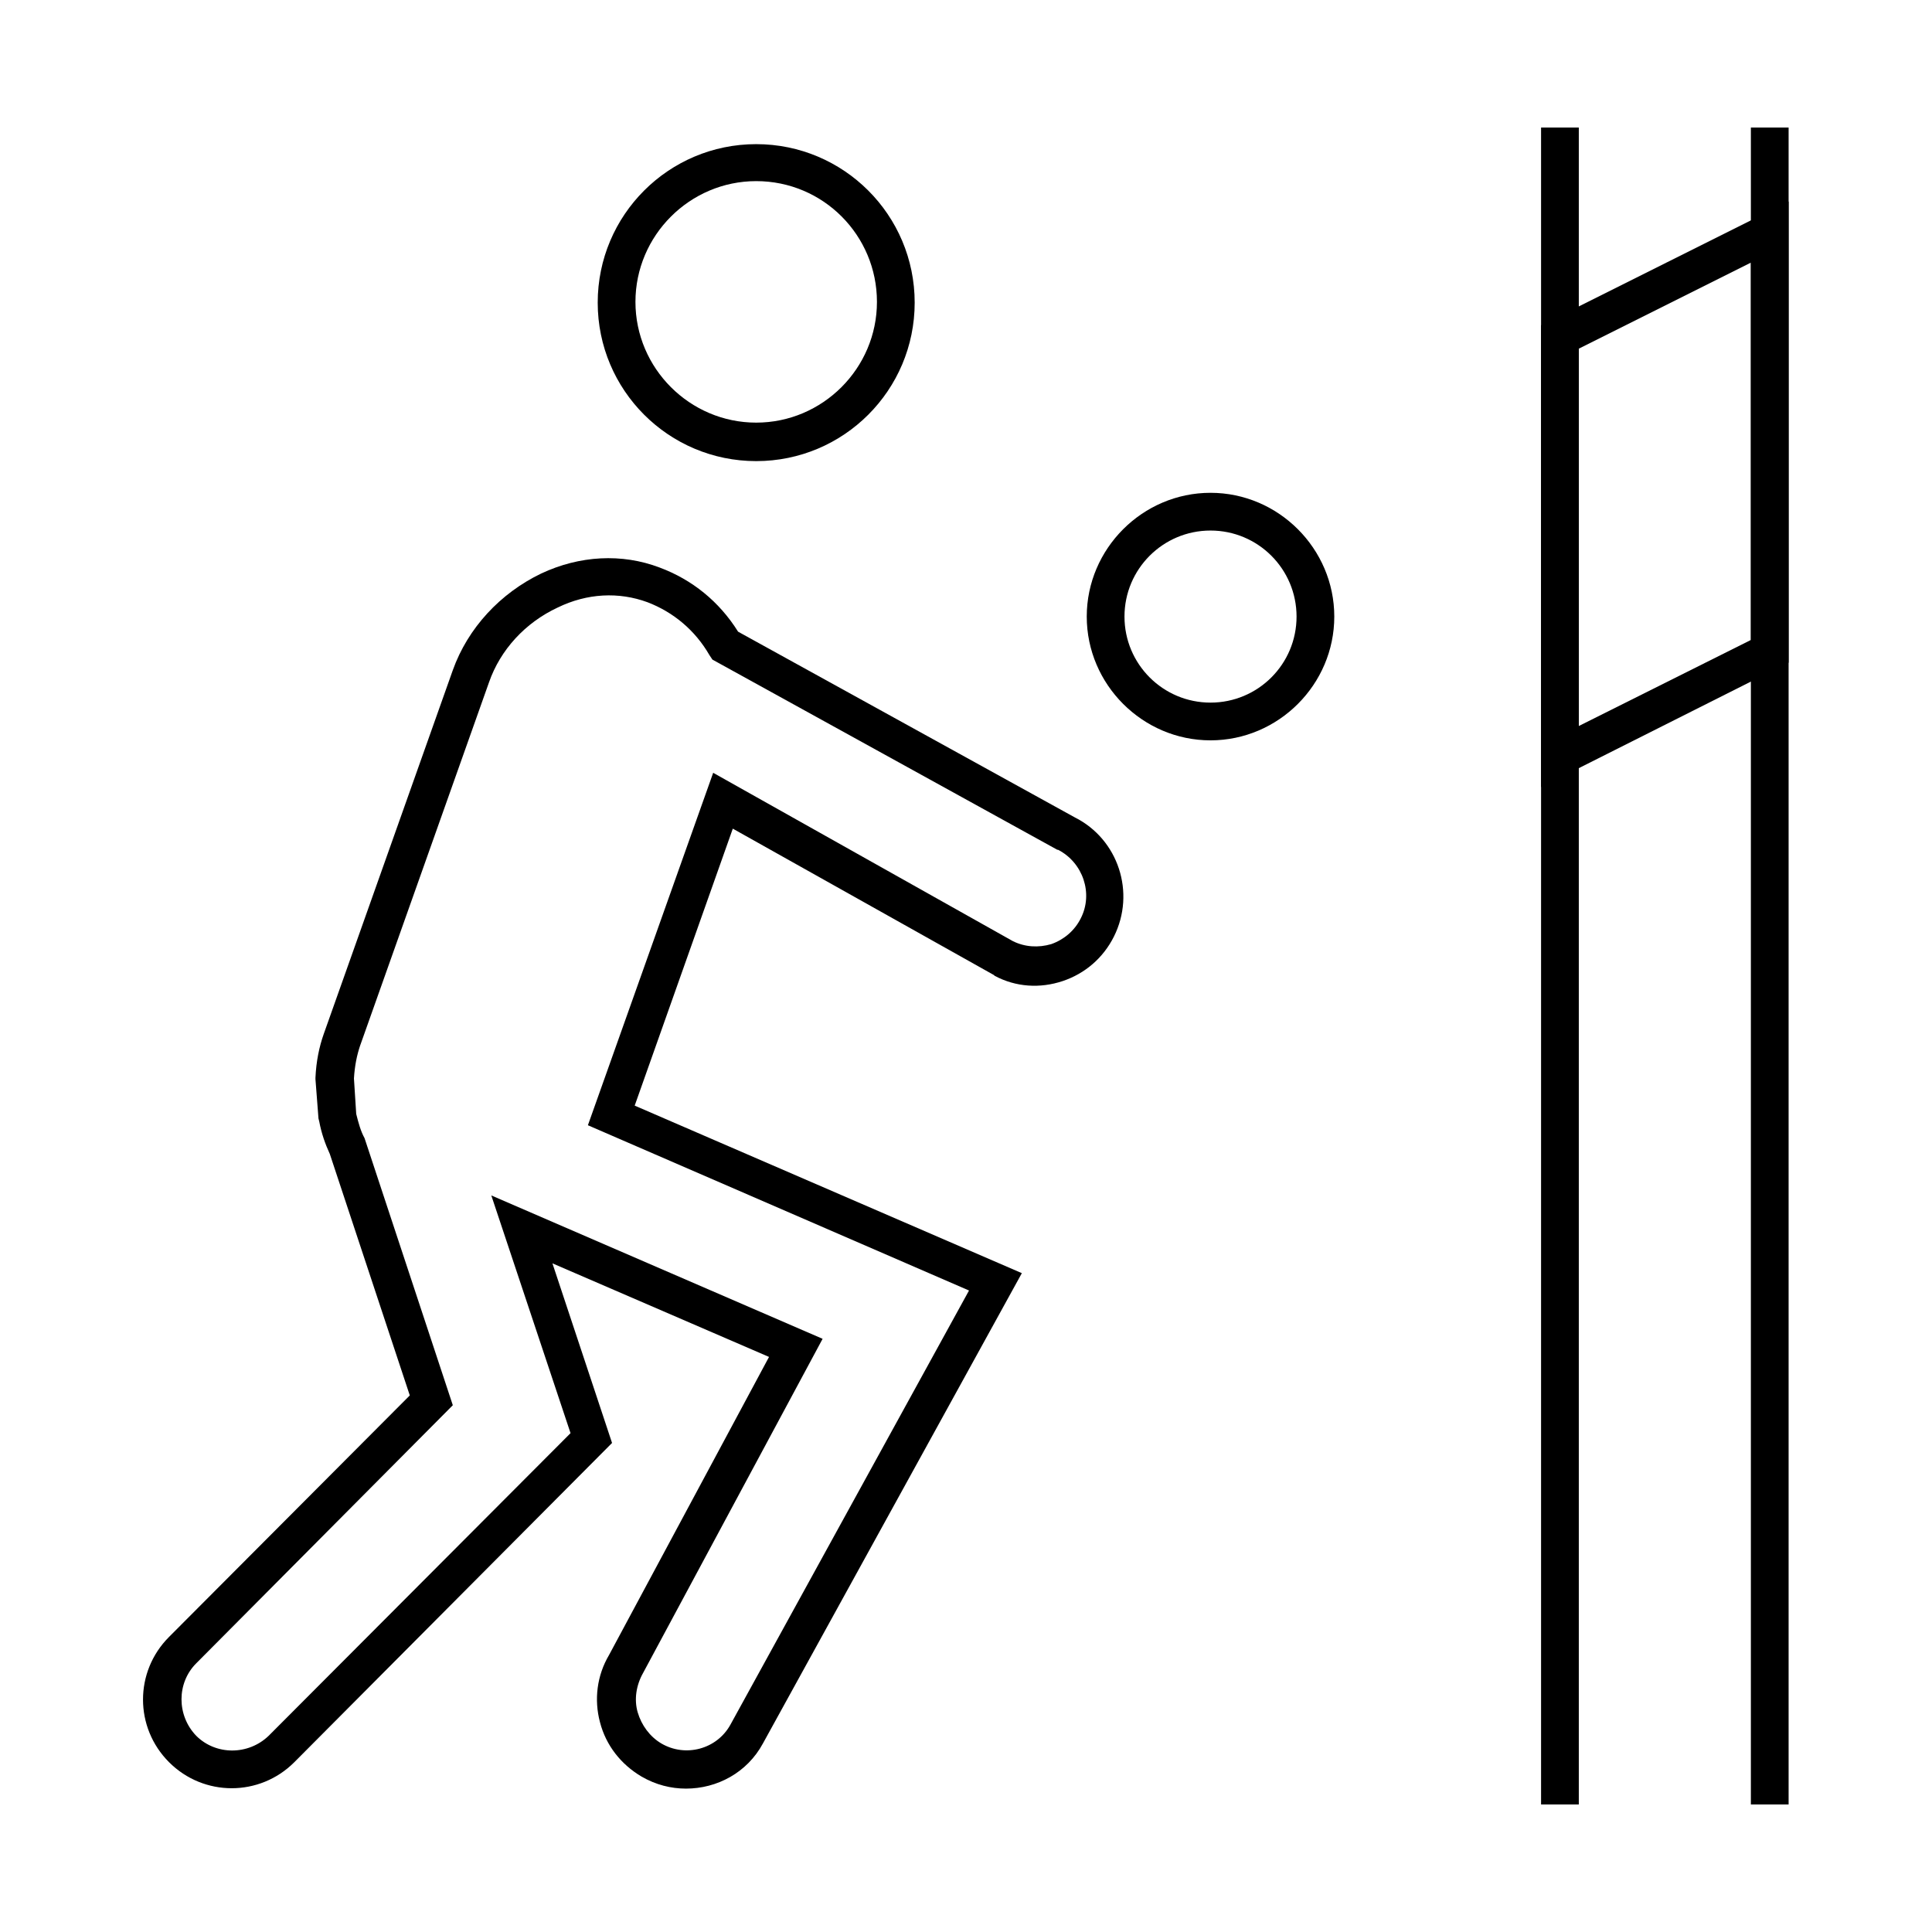 <?xml version="1.0" encoding="utf-8"?>
<!-- Generator: Adobe Illustrator 27.8.0, SVG Export Plug-In . SVG Version: 6.00 Build 0)  -->
<svg version="1.1" id="Layer_1" xmlns="http://www.w3.org/2000/svg" xmlns:xlink="http://www.w3.org/1999/xlink" x="0px" y="0px"
	 viewBox="0 0 256 256" style="enable-background:new 0 0 256 256;" xml:space="preserve">
<g>
	<g>
		<path d="M90.9,237c-2,0-4-0.5-5.9-1.6c-2.7-1.6-4.7-4.1-5.5-7.2c-0.8-3-0.4-6.2,1.2-8.9l21.2-39.5l-28.7-12.4l7.9,23.8l-42.1,42.3
			c-4.6,4.6-12,4.6-16.6,0c-4.6-4.6-4.6-12,0-16.6l31.9-32l-10.6-32c-0.6-1.3-1.1-2.7-1.4-4.3l-0.1-0.4l-0.4-5.2l0-0.2
			c0.1-2.2,0.5-4.1,1.1-5.8l17.1-48.2c2-5.6,6.3-10.2,11.7-12.8c5.1-2.4,10.7-2.7,15.7-0.8c4.3,1.6,7.9,4.5,10.4,8.5l44.6,24.6
			c5.8,2.9,8.1,10,5.2,15.8c-1.4,2.8-3.8,4.9-6.8,5.9c-3,1-6.2,0.8-9-0.7l-0.1-0.1l-34.6-19.4l-13,36.7l51.3,22.2l-34.3,62.3
			C99,234.9,95,237,90.9,237z M65.1,158.4l43.9,19l-23.8,44.3c-0.9,1.6-1.2,3.5-0.7,5.2c0.5,1.7,1.6,3.2,3.1,4.1
			c3.2,1.9,7.4,0.8,9.2-2.5l31.6-57.5l-50.5-21.9l16.6-46.7l39.7,22.3c1.6,0.8,3.4,0.9,5.1,0.4c1.7-0.6,3.1-1.8,3.9-3.4
			c1.7-3.3,0.3-7.4-3-9.1l-0.1,0L94.4,87.4L94,86.8c-1.9-3.3-4.8-5.7-8.2-7c-3.8-1.4-8-1.2-11.9,0.7c-4.3,2-7.6,5.6-9.1,9.9
			l-17.1,48.2c-0.4,1.2-0.7,2.6-0.8,4.3l0.3,4.7c0.3,1.2,0.6,2.3,1.1,3.2l0.1,0.3l11.6,35.1L26,220.4c-2.6,2.6-2.6,6.9,0,9.6
			c2.6,2.6,6.9,2.6,9.6,0l40-40.1L65.1,158.4z"/>
	</g>
	<g>
		<rect x="204.2" y="16.9" width="5" height="222.2"/>
	</g>
	<g>
		<rect x="232" y="16.9" width="5" height="222.2"/>
	</g>
	<g>
		<path d="M204.2,104.3V43.1L237,26.7v61.1L204.2,104.3z M209.2,46.2v50L232,84.8v-50L209.2,46.2z"/>
	</g>
	<g>
		<path d="M100.2,61.1c-11.6,0-21-9.4-21-21s9.4-21,21-21s21,9.4,21,21S111.8,61.1,100.2,61.1z M100.2,24c-8.8,0-16,7.2-16,16
			c0,8.8,7.2,16,16,16c8.8,0,16-7.2,16-16C116.2,31.2,109.1,24,100.2,24z"/>
	</g>
	<g>
		<path d="M160.4,98.1c-9,0-16.4-7.4-16.4-16.4c0-9,7.4-16.4,16.4-16.4c9,0,16.4,7.4,16.4,16.4C176.8,90.7,169.4,98.1,160.4,98.1z
			 M160.4,70.3c-6.3,0-11.4,5.1-11.4,11.4c0,6.3,5.1,11.4,11.4,11.4s11.4-5.1,11.4-11.4C171.8,75.4,166.7,70.3,160.4,70.3z"/>
	</g>
</g>
</svg>
